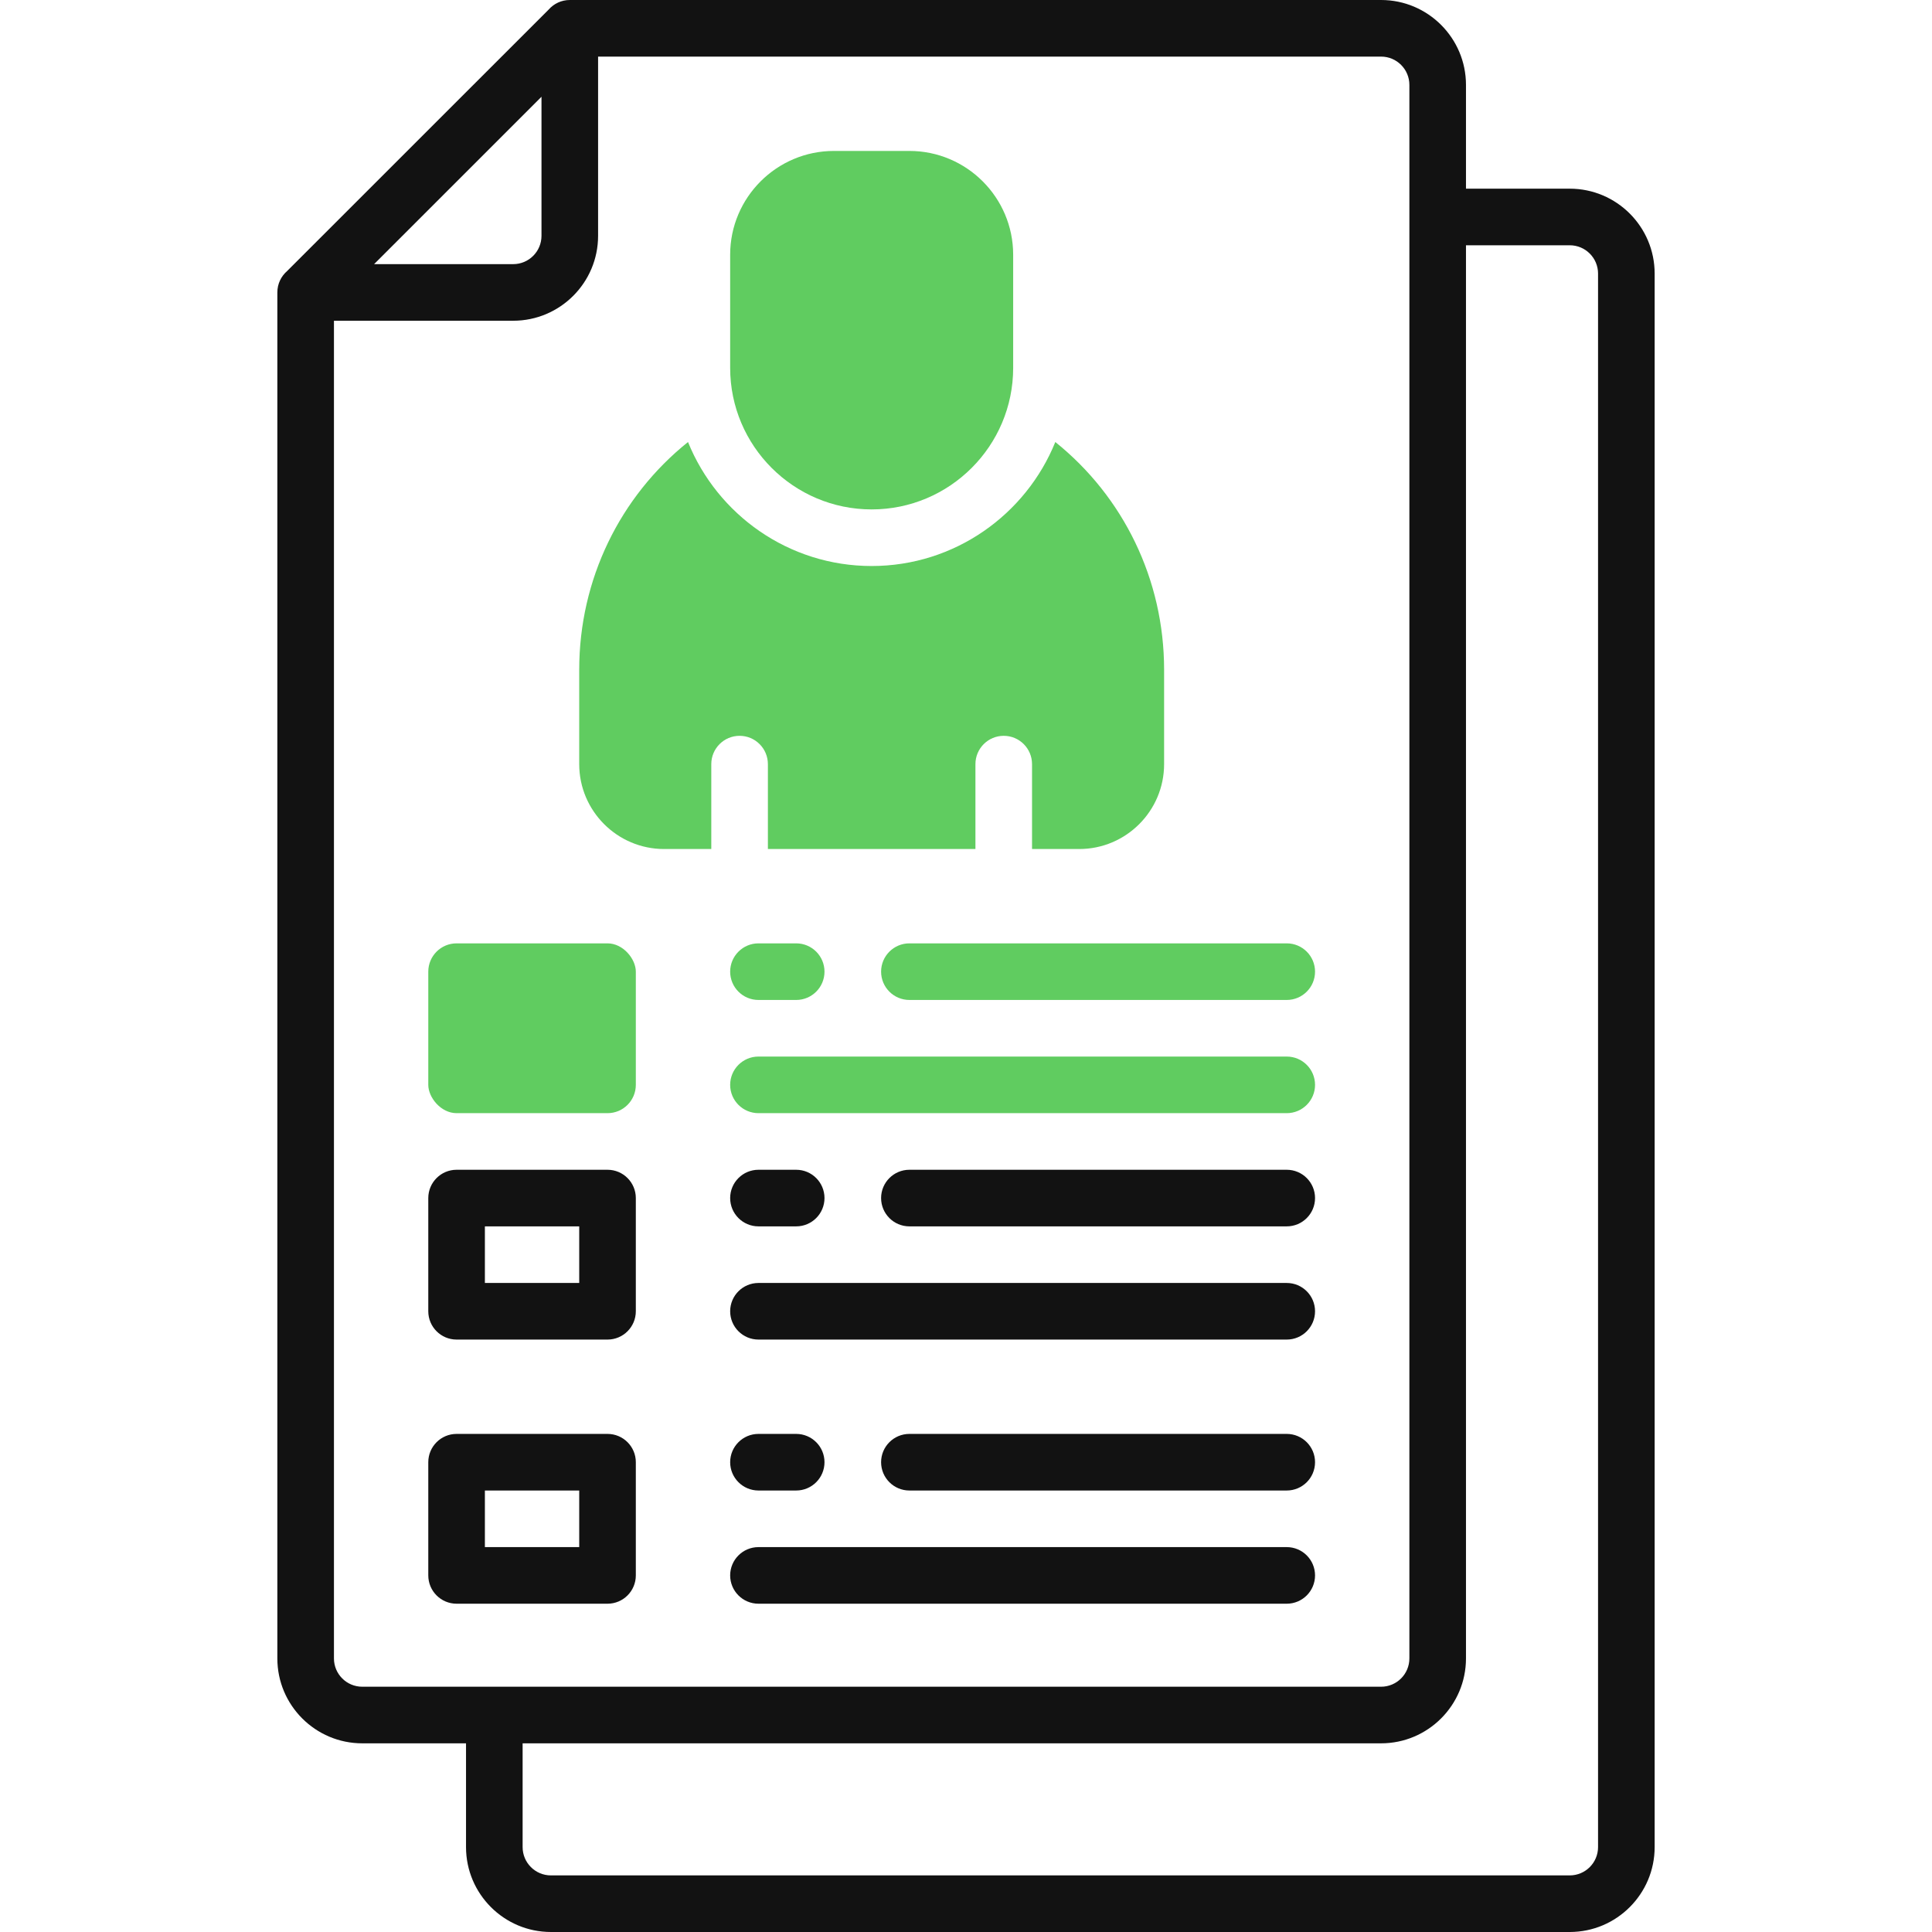 <?xml version="1.0" encoding="UTF-8"?>
<svg id="OBJECT" xmlns="http://www.w3.org/2000/svg" viewBox="0 0 512 512">
  <defs>
    <style>
      .cls-1 {
        fill: #60cc60;
      }

      .cls-2 {
        fill: #121212;
      }
    </style>
  </defs>
  <g>
    <path class="cls-2" d="M416,50h-27.5V22.5c0-12.41-10.09-22.5-22.5-22.5H151c-2.23,0-4.23,.98-5.6,2.54L76.11,71.81c-1.6,1.38-2.61,3.41-2.61,5.69V439.5c0,12.41,10.09,22.5,22.5,22.5h27.5v27.5c0,12.41,10.09,22.5,22.5,22.5H416c12.41,0,22.5-10.09,22.5-22.5V72.5c0-12.41-10.09-22.5-22.5-22.5ZM143.5,25.64V62.5c0,4.14-3.36,7.5-7.5,7.5h-36.86l44.36-44.36Zm-55,413.86V85h47.5c12.41,0,22.5-10.09,22.5-22.5V15h207.5c4.14,0,7.5,3.36,7.5,7.5V439.5c0,4.14-3.36,7.5-7.5,7.5H96c-4.14,0-7.5-3.36-7.5-7.5Zm335,50c0,4.14-3.36,7.5-7.5,7.5H146c-4.14,0-7.5-3.36-7.5-7.5v-27.5h227.5c12.41,0,22.5-10.09,22.5-22.5V65h27.5c4.14,0,7.5,3.36,7.5,7.5V489.5Z"/>
    <path class="cls-2" d="M341,310h-100c-4.14,0-7.5,3.36-7.5,7.5s3.36,7.5,7.5,7.5h100c4.14,0,7.5-3.36,7.5-7.5s-3.36-7.5-7.5-7.5Z"/>
    <path class="cls-2" d="M201,325h10c4.14,0,7.5-3.36,7.5-7.5s-3.36-7.5-7.5-7.5h-10c-4.14,0-7.5,3.36-7.5,7.5s3.36,7.5,7.5,7.5Z"/>
    <path class="cls-2" d="M341,340H201c-4.14,0-7.5,3.36-7.5,7.5s3.36,7.5,7.5,7.5h140c4.14,0,7.5-3.36,7.5-7.5s-3.36-7.5-7.5-7.5Z"/>
    <path class="cls-2" d="M161,310h-40c-4.14,0-7.5,3.36-7.5,7.5v30c0,4.14,3.36,7.5,7.5,7.5h40c4.14,0,7.5-3.36,7.5-7.5v-30c0-4.14-3.36-7.5-7.5-7.5Zm-7.5,30h-25v-15h25v15Z"/>
    <path class="cls-2" d="M341,380h-100c-4.14,0-7.5,3.36-7.5,7.5s3.36,7.5,7.5,7.5h100c4.14,0,7.5-3.36,7.5-7.5s-3.36-7.5-7.5-7.5Z"/>
    <path class="cls-2" d="M201,395h10c4.14,0,7.5-3.36,7.5-7.5s-3.36-7.5-7.5-7.5h-10c-4.14,0-7.5,3.36-7.5,7.5s3.36,7.5,7.5,7.5Z"/>
    <path class="cls-2" d="M341,410H201c-4.14,0-7.5,3.36-7.5,7.5s3.36,7.5,7.5,7.5h140c4.14,0,7.5-3.36,7.5-7.5s-3.36-7.5-7.5-7.5Z"/>
    <path class="cls-2" d="M161,380h-40c-4.14,0-7.5,3.36-7.5,7.5v30c0,4.14,3.36,7.5,7.5,7.5h40c4.14,0,7.5-3.36,7.5-7.5v-30c0-4.14-3.36-7.5-7.5-7.5Zm-7.5,30h-25v-15h25v15Z"/>
  </g>
  <g>
    <path class="cls-1" d="M231,135c20.68,0,37.5-16.82,37.5-37.5v-30c0-15.16-12.34-27.5-27.5-27.5h-20c-15.16,0-27.5,12.34-27.5,27.5v30c0,20.68,16.82,37.5,37.5,37.5Z"/>
    <path class="cls-1" d="M203.5,202.5v22.5h55v-22.5c0-4.14,3.36-7.5,7.5-7.5s7.5,3.36,7.5,7.5v22.5h12.5c12.41,0,22.5-10.09,22.5-22.5v-25c0-23.99-10.84-45.92-28.83-60.36-7.79,19.24-26.67,32.86-48.67,32.86s-40.88-13.61-48.67-32.86c-17.99,14.43-28.83,36.37-28.83,60.36v25c0,12.41,10.09,22.5,22.5,22.5h12.5v-22.5c0-4.14,3.36-7.5,7.5-7.5s7.5,3.36,7.5,7.5Z"/>
    <path class="cls-1" d="M233.5,257.5c0,4.14,3.36,7.5,7.5,7.5h100c4.14,0,7.5-3.36,7.5-7.5s-3.36-7.5-7.5-7.5h-100c-4.14,0-7.5,3.36-7.5,7.5Z"/>
    <path class="cls-1" d="M201,250c-4.14,0-7.5,3.36-7.5,7.5s3.36,7.5,7.5,7.5h10c4.14,0,7.5-3.36,7.5-7.5s-3.36-7.5-7.5-7.5h-10Z"/>
    <path class="cls-1" d="M341,280H201c-4.14,0-7.5,3.36-7.5,7.5s3.36,7.5,7.5,7.5h140c4.14,0,7.5-3.36,7.5-7.5s-3.36-7.5-7.5-7.5Z"/>
    <rect class="cls-1" x="113.5" y="250" width="55" height="45" rx="7.5" ry="7.5"/>
  </g>
</svg>